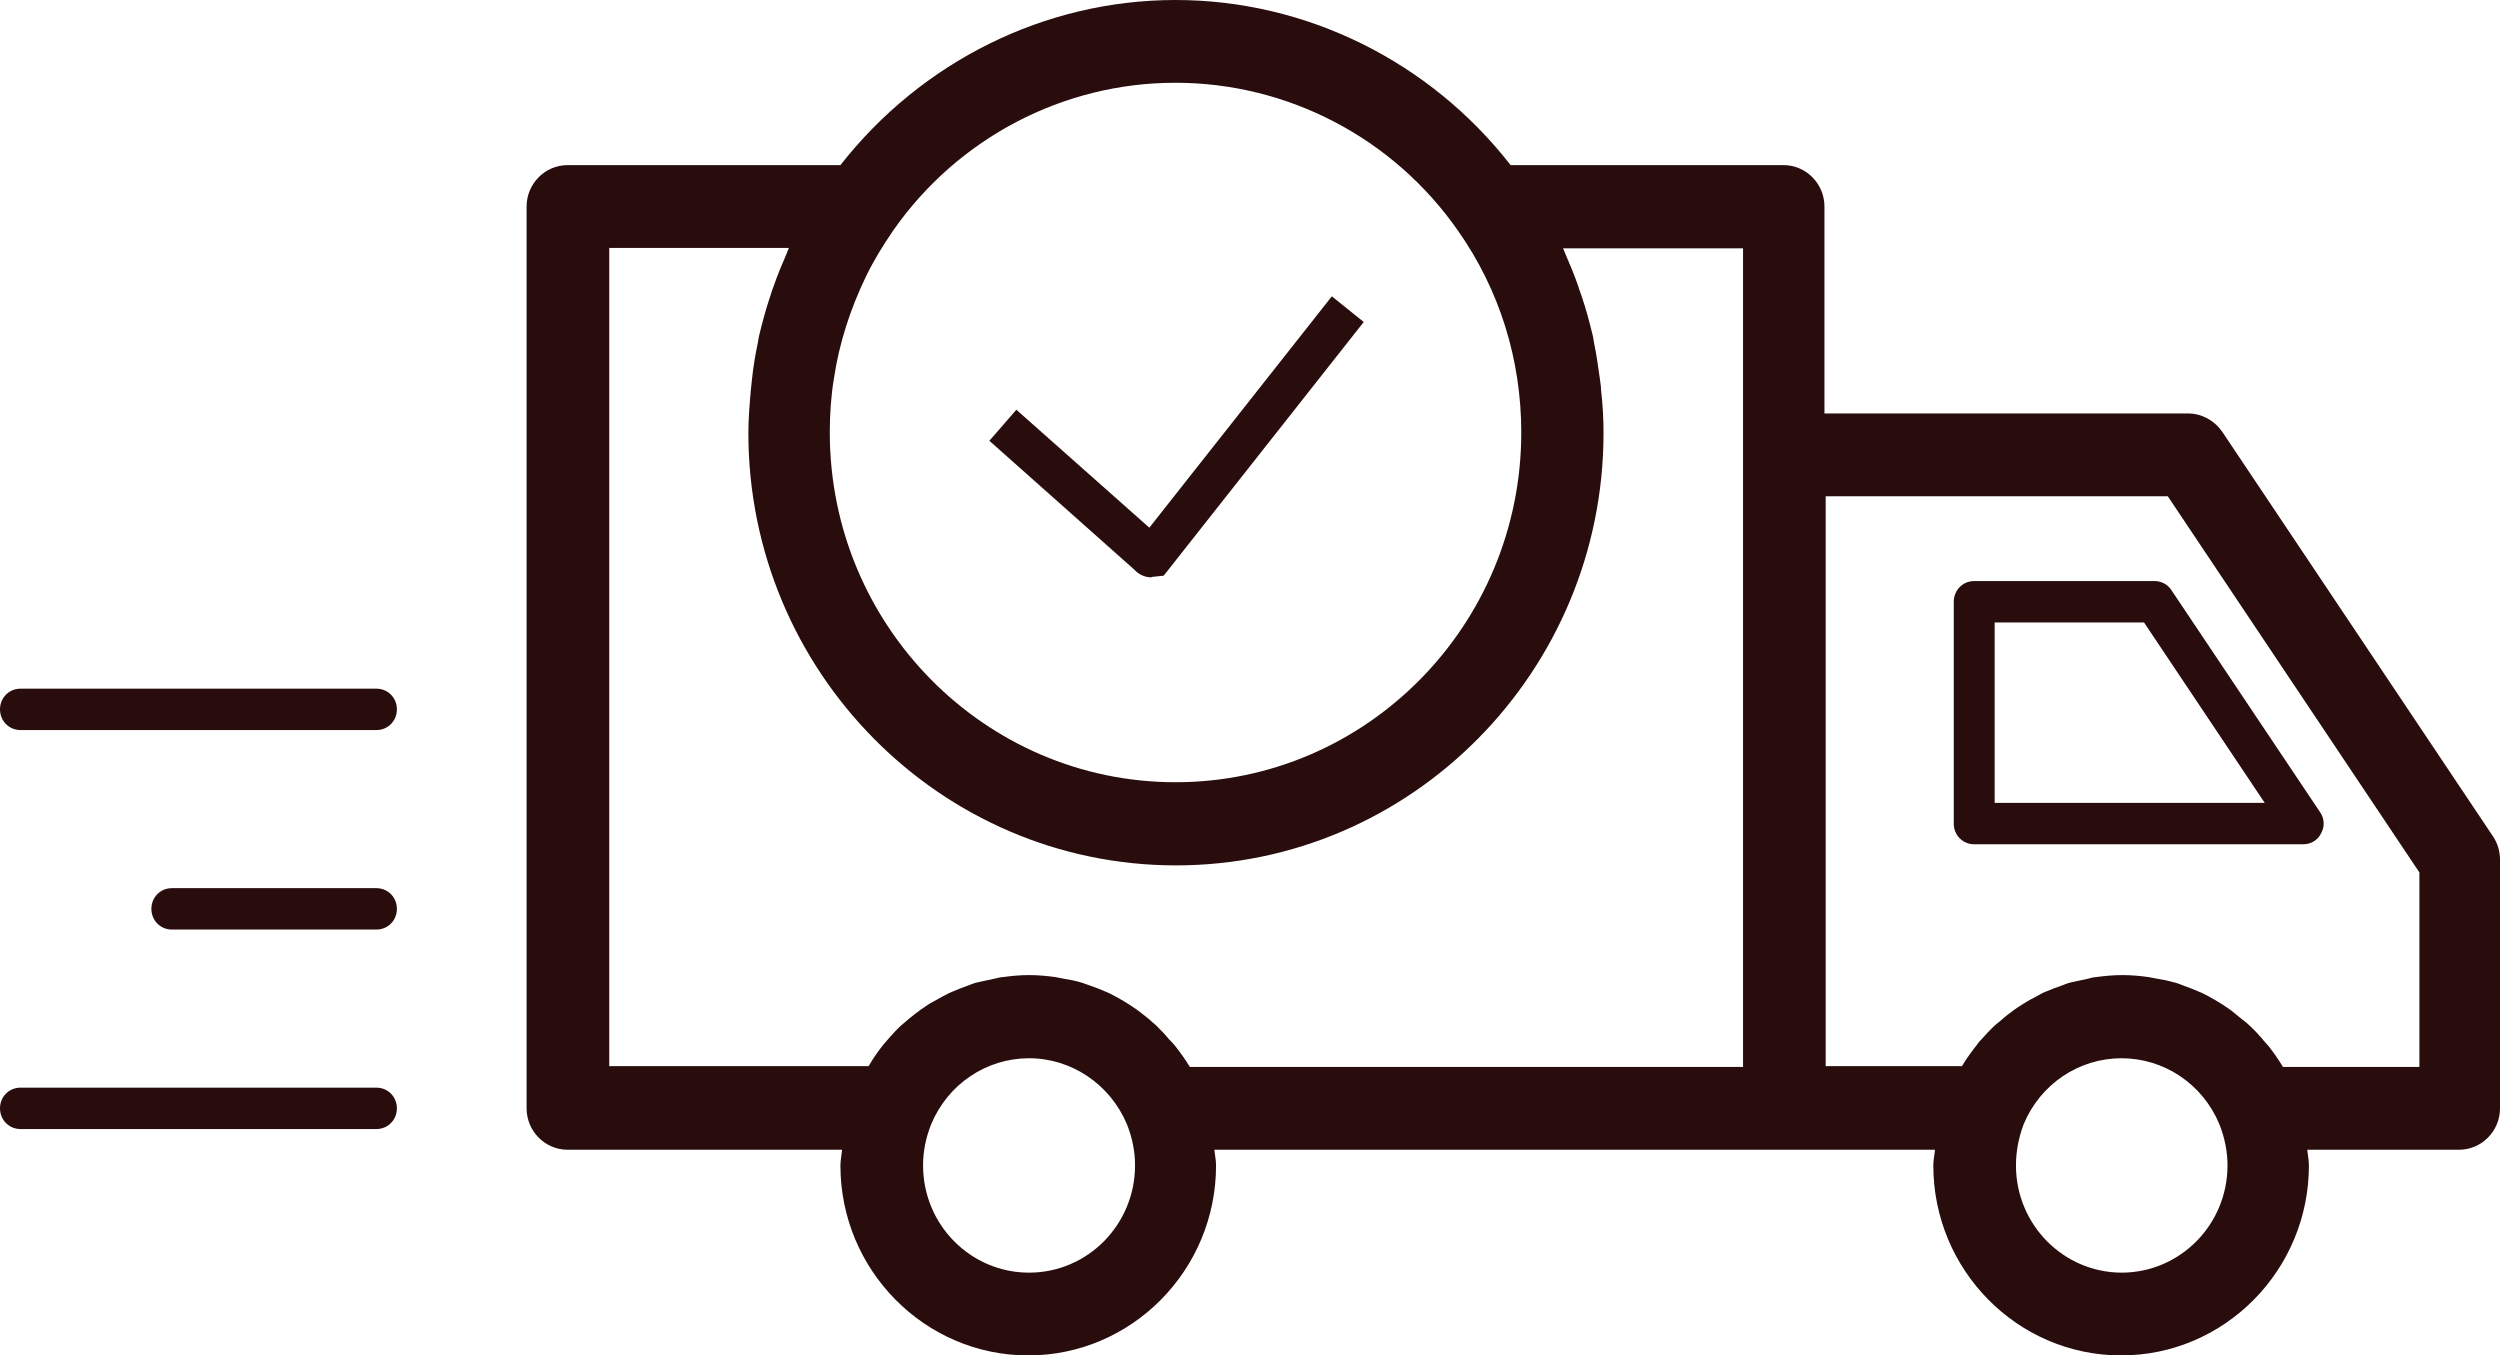 <svg width="83" height="45" viewBox="0 0 83 45" fill="none" xmlns="http://www.w3.org/2000/svg">
<g clip-path="url(#clip0_381_145)">
<path d="M38.24 19.154L38.634 19.113L45.276 10.69L44.217 9.838L38.158 17.519L33.743 13.603L32.847 14.634L37.669 18.921C37.805 19.072 38.009 19.168 38.226 19.168L38.24 19.154Z" fill="#280D0C"/>
<path d="M82.769 27.77L73.776 14.331C73.518 13.96 73.097 13.727 72.649 13.727H60.572V6.856C60.572 6.101 59.961 5.482 59.214 5.482H50.153C47.477 2.047 43.375 0 39.028 0C34.681 0 30.592 2.047 27.902 5.482H18.841C18.094 5.482 17.483 6.101 17.483 6.856V36.797C17.483 37.553 18.094 38.171 18.841 38.171H27.956C27.943 38.35 27.902 38.514 27.902 38.693C27.902 42.169 30.701 45 34.137 45C37.574 45 40.373 42.169 40.373 38.693C40.373 38.514 40.332 38.336 40.318 38.171H64.24C64.227 38.35 64.186 38.514 64.186 38.693C64.186 42.169 66.984 45 70.421 45C73.858 45 76.656 42.169 76.656 38.693C76.656 38.514 76.615 38.336 76.602 38.171H81.642C82.389 38.171 83 37.553 83 36.797V28.539C83 28.264 82.918 27.989 82.769 27.77ZM39.028 2.748C42.75 2.748 46.255 4.576 48.401 7.653C49.786 9.618 50.506 11.941 50.506 14.359C50.506 20.762 45.358 25.97 39.028 25.97C32.697 25.97 27.549 20.762 27.549 14.359C27.549 13.754 27.59 13.15 27.685 12.572C27.861 11.391 28.228 10.264 28.744 9.192C29.002 8.656 29.315 8.148 29.654 7.653C31.801 4.576 35.306 2.748 39.014 2.748H39.028ZM20.213 8.231H26.191C26.191 8.231 26.136 8.368 26.109 8.437C25.96 8.78 25.81 9.137 25.688 9.495C25.647 9.605 25.606 9.714 25.579 9.811C25.43 10.25 25.308 10.704 25.199 11.157C25.185 11.24 25.172 11.308 25.158 11.391C25.077 11.776 25.009 12.174 24.968 12.572C24.954 12.696 24.941 12.82 24.927 12.957C24.886 13.424 24.846 13.905 24.846 14.373C24.846 22.287 31.217 28.731 39.041 28.731C46.866 28.731 53.237 22.287 53.237 14.373C53.237 13.892 53.21 13.424 53.155 12.944C53.155 12.82 53.128 12.696 53.115 12.572C53.06 12.174 53.006 11.789 52.924 11.391C52.911 11.308 52.897 11.24 52.884 11.157C52.775 10.704 52.653 10.25 52.503 9.811C52.462 9.701 52.422 9.591 52.395 9.495C52.272 9.137 52.123 8.78 51.974 8.437C51.946 8.368 51.919 8.299 51.892 8.244H57.869V35.423H39.503C39.354 35.176 39.177 34.928 39.001 34.708C38.946 34.64 38.878 34.571 38.81 34.502C38.688 34.351 38.552 34.214 38.416 34.076C38.335 33.994 38.253 33.939 38.172 33.856C38.036 33.747 37.9 33.637 37.751 33.527C37.656 33.458 37.56 33.403 37.465 33.334C37.316 33.238 37.167 33.156 37.017 33.073C36.908 33.018 36.813 32.963 36.705 32.922C36.542 32.853 36.379 32.785 36.216 32.73C36.107 32.688 36.012 32.661 35.903 32.62C35.713 32.565 35.523 32.524 35.333 32.496C35.238 32.482 35.142 32.455 35.047 32.441C34.762 32.4 34.463 32.373 34.164 32.373C33.866 32.373 33.58 32.4 33.282 32.441C33.186 32.441 33.091 32.482 32.996 32.496C32.806 32.537 32.616 32.579 32.426 32.62C32.317 32.647 32.222 32.688 32.113 32.73C31.95 32.785 31.787 32.853 31.624 32.922C31.515 32.963 31.421 33.018 31.312 33.073C31.162 33.156 31.013 33.238 30.863 33.321C30.768 33.389 30.673 33.444 30.578 33.513C30.442 33.609 30.306 33.719 30.171 33.829C30.089 33.898 29.994 33.98 29.913 34.049C29.777 34.172 29.654 34.31 29.532 34.447C29.464 34.53 29.396 34.599 29.328 34.681C29.166 34.887 29.016 35.093 28.88 35.327C28.867 35.354 28.853 35.368 28.839 35.395H20.227V8.231H20.213ZM34.164 42.252C32.222 42.252 30.646 40.658 30.646 38.693C30.646 38.212 30.741 37.759 30.918 37.319C31.475 35.986 32.752 35.134 34.164 35.134C35.577 35.134 36.854 36 37.411 37.319C37.588 37.759 37.683 38.212 37.683 38.693C37.683 40.658 36.107 42.252 34.164 42.252ZM70.448 42.252C68.506 42.252 66.93 40.658 66.93 38.693C66.93 38.212 67.025 37.745 67.188 37.319C67.745 35.986 69.022 35.134 70.434 35.134C71.847 35.134 73.124 35.986 73.681 37.319C73.858 37.759 73.953 38.226 73.953 38.693C73.953 40.658 72.377 42.252 70.434 42.252H70.448ZM80.31 35.423H75.787C75.787 35.423 75.787 35.423 75.787 35.409C75.637 35.162 75.474 34.928 75.298 34.708C75.243 34.64 75.162 34.571 75.108 34.489C74.985 34.351 74.849 34.2 74.714 34.076C74.632 33.994 74.551 33.925 74.456 33.856C74.32 33.747 74.184 33.637 74.048 33.527C73.953 33.458 73.858 33.403 73.763 33.334C73.613 33.238 73.464 33.156 73.314 33.073C73.206 33.018 73.111 32.963 73.002 32.922C72.839 32.853 72.676 32.785 72.513 32.73C72.404 32.688 72.309 32.647 72.201 32.62C72.01 32.565 71.82 32.524 71.63 32.496C71.535 32.482 71.44 32.455 71.345 32.441C71.059 32.4 70.761 32.373 70.462 32.373C70.163 32.373 69.878 32.4 69.579 32.441C69.484 32.441 69.388 32.482 69.307 32.496C69.117 32.537 68.927 32.579 68.737 32.62C68.628 32.647 68.533 32.688 68.424 32.73C68.261 32.785 68.084 32.853 67.921 32.922C67.813 32.963 67.718 33.018 67.623 33.073C67.46 33.156 67.31 33.238 67.161 33.334C67.066 33.389 66.971 33.458 66.889 33.513C66.74 33.623 66.59 33.733 66.454 33.856C66.373 33.925 66.305 33.98 66.223 34.049C66.074 34.186 65.924 34.351 65.789 34.502C65.734 34.557 65.68 34.612 65.639 34.681C65.463 34.901 65.286 35.148 65.137 35.395H60.613V16.475H71.97L80.324 28.965V35.423H80.31Z" fill="#280D0C"/>
<path d="M65.544 19.291C65.164 19.291 64.865 19.594 64.865 19.979V27.343C64.865 27.728 65.164 28.03 65.544 28.03H76.466C76.724 28.03 76.955 27.893 77.064 27.659C77.186 27.44 77.172 27.165 77.023 26.959L72.092 19.594C71.97 19.401 71.752 19.291 71.535 19.291H65.544ZM75.189 26.656H66.223V20.666H71.182L75.189 26.656Z" fill="#280D0C"/>
<path d="M12.498 36.11H0.679C0.299 36.11 0 36.412 0 36.797C0 37.182 0.299 37.484 0.679 37.484H12.498C12.878 37.484 13.177 37.182 13.177 36.797C13.177 36.412 12.878 36.11 12.498 36.11Z" fill="#280D0C"/>
<path d="M12.498 22.864H0.679C0.299 22.864 0 23.166 0 23.551C0 23.936 0.299 24.238 0.679 24.238H12.498C12.878 24.238 13.177 23.936 13.177 23.551C13.177 23.166 12.878 22.864 12.498 22.864Z" fill="#280D0C"/>
<path d="M12.498 29.487H5.705C5.325 29.487 5.026 29.789 5.026 30.174C5.026 30.559 5.325 30.861 5.705 30.861H12.498C12.878 30.861 13.177 30.559 13.177 30.174C13.177 29.789 12.878 29.487 12.498 29.487Z" fill="#280D0C"/>
</g>
<defs>
<clipPath id="clip0_381_145">
<rect width="83" height="45" fill="white"/>
</clipPath>
</defs>
</svg>
